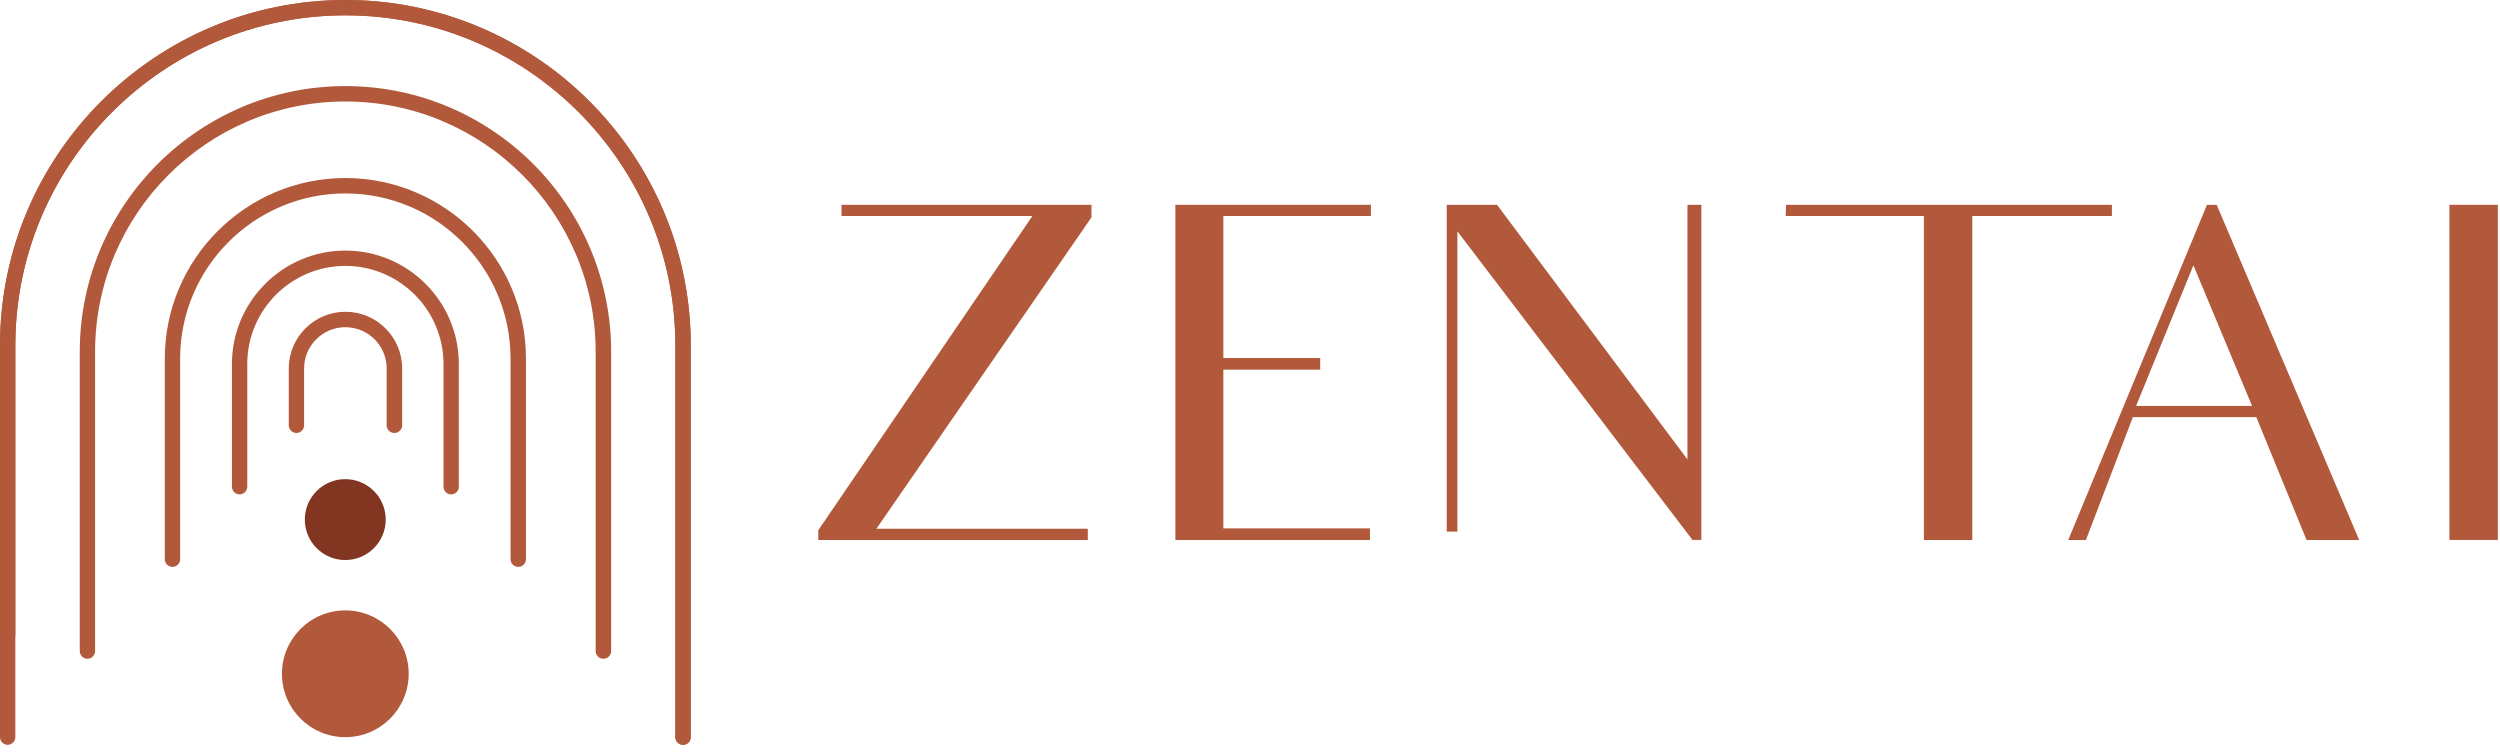 <svg xmlns="http://www.w3.org/2000/svg" width="276" height="83" viewBox="0 0 276 83" fill="none"><path d="M41.275 60.52C43.019 58.776 43.019 55.949 41.275 54.205C39.532 52.461 36.704 52.461 34.96 54.205C33.216 55.949 33.216 58.776 34.96 60.52C36.704 62.264 39.532 62.264 41.275 60.52Z" fill="#823520"></path><path d="M38.122 81.382C41.986 81.382 45.119 78.249 45.119 74.385C45.119 70.52 41.986 67.388 38.122 67.388C34.258 67.388 31.125 70.52 31.125 74.385C31.125 78.249 34.258 81.382 38.122 81.382Z" fill="#B2593B"></path><path d="M75.406 82.228C74.941 82.228 74.559 81.847 74.559 81.382V38.13C74.559 18.044 58.216 1.693 38.13 1.693C18.044 1.693 1.693 18.036 1.693 38.13V70.085C1.693 70.55 1.311 70.932 0.847 70.932C0.382 70.932 0 70.55 0 70.085V38.13C0 17.106 17.106 0 38.13 0C59.154 0 76.261 17.106 76.261 38.13V81.382C76.261 81.847 75.879 82.228 75.414 82.228H75.406Z" fill="#B2593B"></path><path d="M66.608 72.725C66.143 72.725 65.761 72.343 65.761 71.878V38.836C65.761 23.597 53.369 11.205 38.13 11.205C22.891 11.205 10.499 23.597 10.499 38.836V71.878C10.499 72.343 10.117 72.725 9.653 72.725C9.188 72.725 8.806 72.343 8.806 71.878V38.836C8.806 22.659 21.962 9.504 38.138 9.504C54.315 9.504 67.471 22.659 67.471 38.836V71.878C67.471 72.343 67.089 72.725 66.624 72.725H66.608Z" fill="#B2593B"></path><path d="M57.212 62.582C56.747 62.582 56.365 62.2 56.365 61.736V39.591C56.365 29.532 48.181 21.356 38.13 21.356C28.079 21.356 19.887 29.54 19.887 39.591V61.736C19.887 62.2 19.505 62.582 19.04 62.582C18.575 62.582 18.193 62.2 18.193 61.736V39.591C18.193 28.602 27.141 19.654 38.13 19.654C49.119 19.654 58.067 28.602 58.067 39.591V61.736C58.067 62.2 57.685 62.582 57.22 62.582H57.212Z" fill="#B2593B"></path><path d="M49.808 54.581C49.343 54.581 48.962 54.199 48.962 53.734V40.189C48.962 34.221 44.106 29.357 38.13 29.357C32.154 29.357 27.299 34.213 27.299 40.189V53.734C27.299 54.199 26.917 54.581 26.452 54.581C25.987 54.581 25.605 54.199 25.605 53.734V40.189C25.605 33.283 31.225 27.664 38.13 27.664C45.036 27.664 50.655 33.283 50.655 40.189V53.734C50.655 54.199 50.273 54.581 49.808 54.581Z" fill="#B2593B"></path><path d="M43.534 47.8C43.069 47.8 42.687 47.418 42.687 46.953V40.678C42.687 38.163 40.645 36.122 38.13 36.122C35.615 36.122 33.574 38.163 33.574 40.678V46.953C33.574 47.418 33.192 47.8 32.727 47.8C32.262 47.8 31.88 47.418 31.88 46.953V40.678C31.88 37.226 34.686 34.42 38.139 34.42C41.591 34.42 44.397 37.226 44.397 40.678V46.953C44.397 47.418 44.015 47.8 43.55 47.8H43.534Z" fill="#B2593B"></path><path d="M75.406 82.228C74.941 82.228 74.559 81.847 74.559 81.382V38.13C74.559 18.044 58.216 1.693 38.13 1.693C18.044 1.693 1.693 18.036 1.693 38.13V81.382C1.693 81.847 1.311 82.228 0.847 82.228C0.382 82.228 0 81.847 0 81.382V38.13C0 17.106 17.106 0 38.13 0C59.154 0 76.261 17.106 76.261 38.13V81.382C76.261 81.847 75.879 82.228 75.414 82.228H75.406Z" fill="#B2593B"></path><path d="M120.093 58.382V59.619H90.337V58.54L113.976 23.846H92.902V22.609H120.5V23.995L96.753 58.374H120.085L120.093 58.382Z" fill="#B2593B"></path><path d="M139.88 58.333H151.243V59.619H129.763V22.609H151.351V23.846H135.058V39.525H145.749V40.811H135.058V58.333H139.889H139.88Z" fill="#B2593B"></path><path d="M187.829 22.609V59.611H186.85L160.896 25.539V58.69H159.717V22.609H165.27L186.294 50.721V22.609H187.838H187.829Z" fill="#B2593B"></path><path d="M233.164 23.846H217.743V59.619H212.398V23.846H197.134L197.184 22.609H233.156V23.846H233.164Z" fill="#B2593B"></path><path d="M249.092 46.048H235.471L230.284 59.619H228.333L243.647 22.618H244.726L260.455 59.619H254.645C252.694 54.838 251.872 52.838 251.872 52.838L249.1 46.057L249.092 46.048ZM248.627 44.812L242.153 29.291L235.828 44.812H248.627Z" fill="#B2593B"></path><path d="M275.76 22.609V59.611H270.415V22.609H275.76Z" fill="#B2593B"></path></svg>